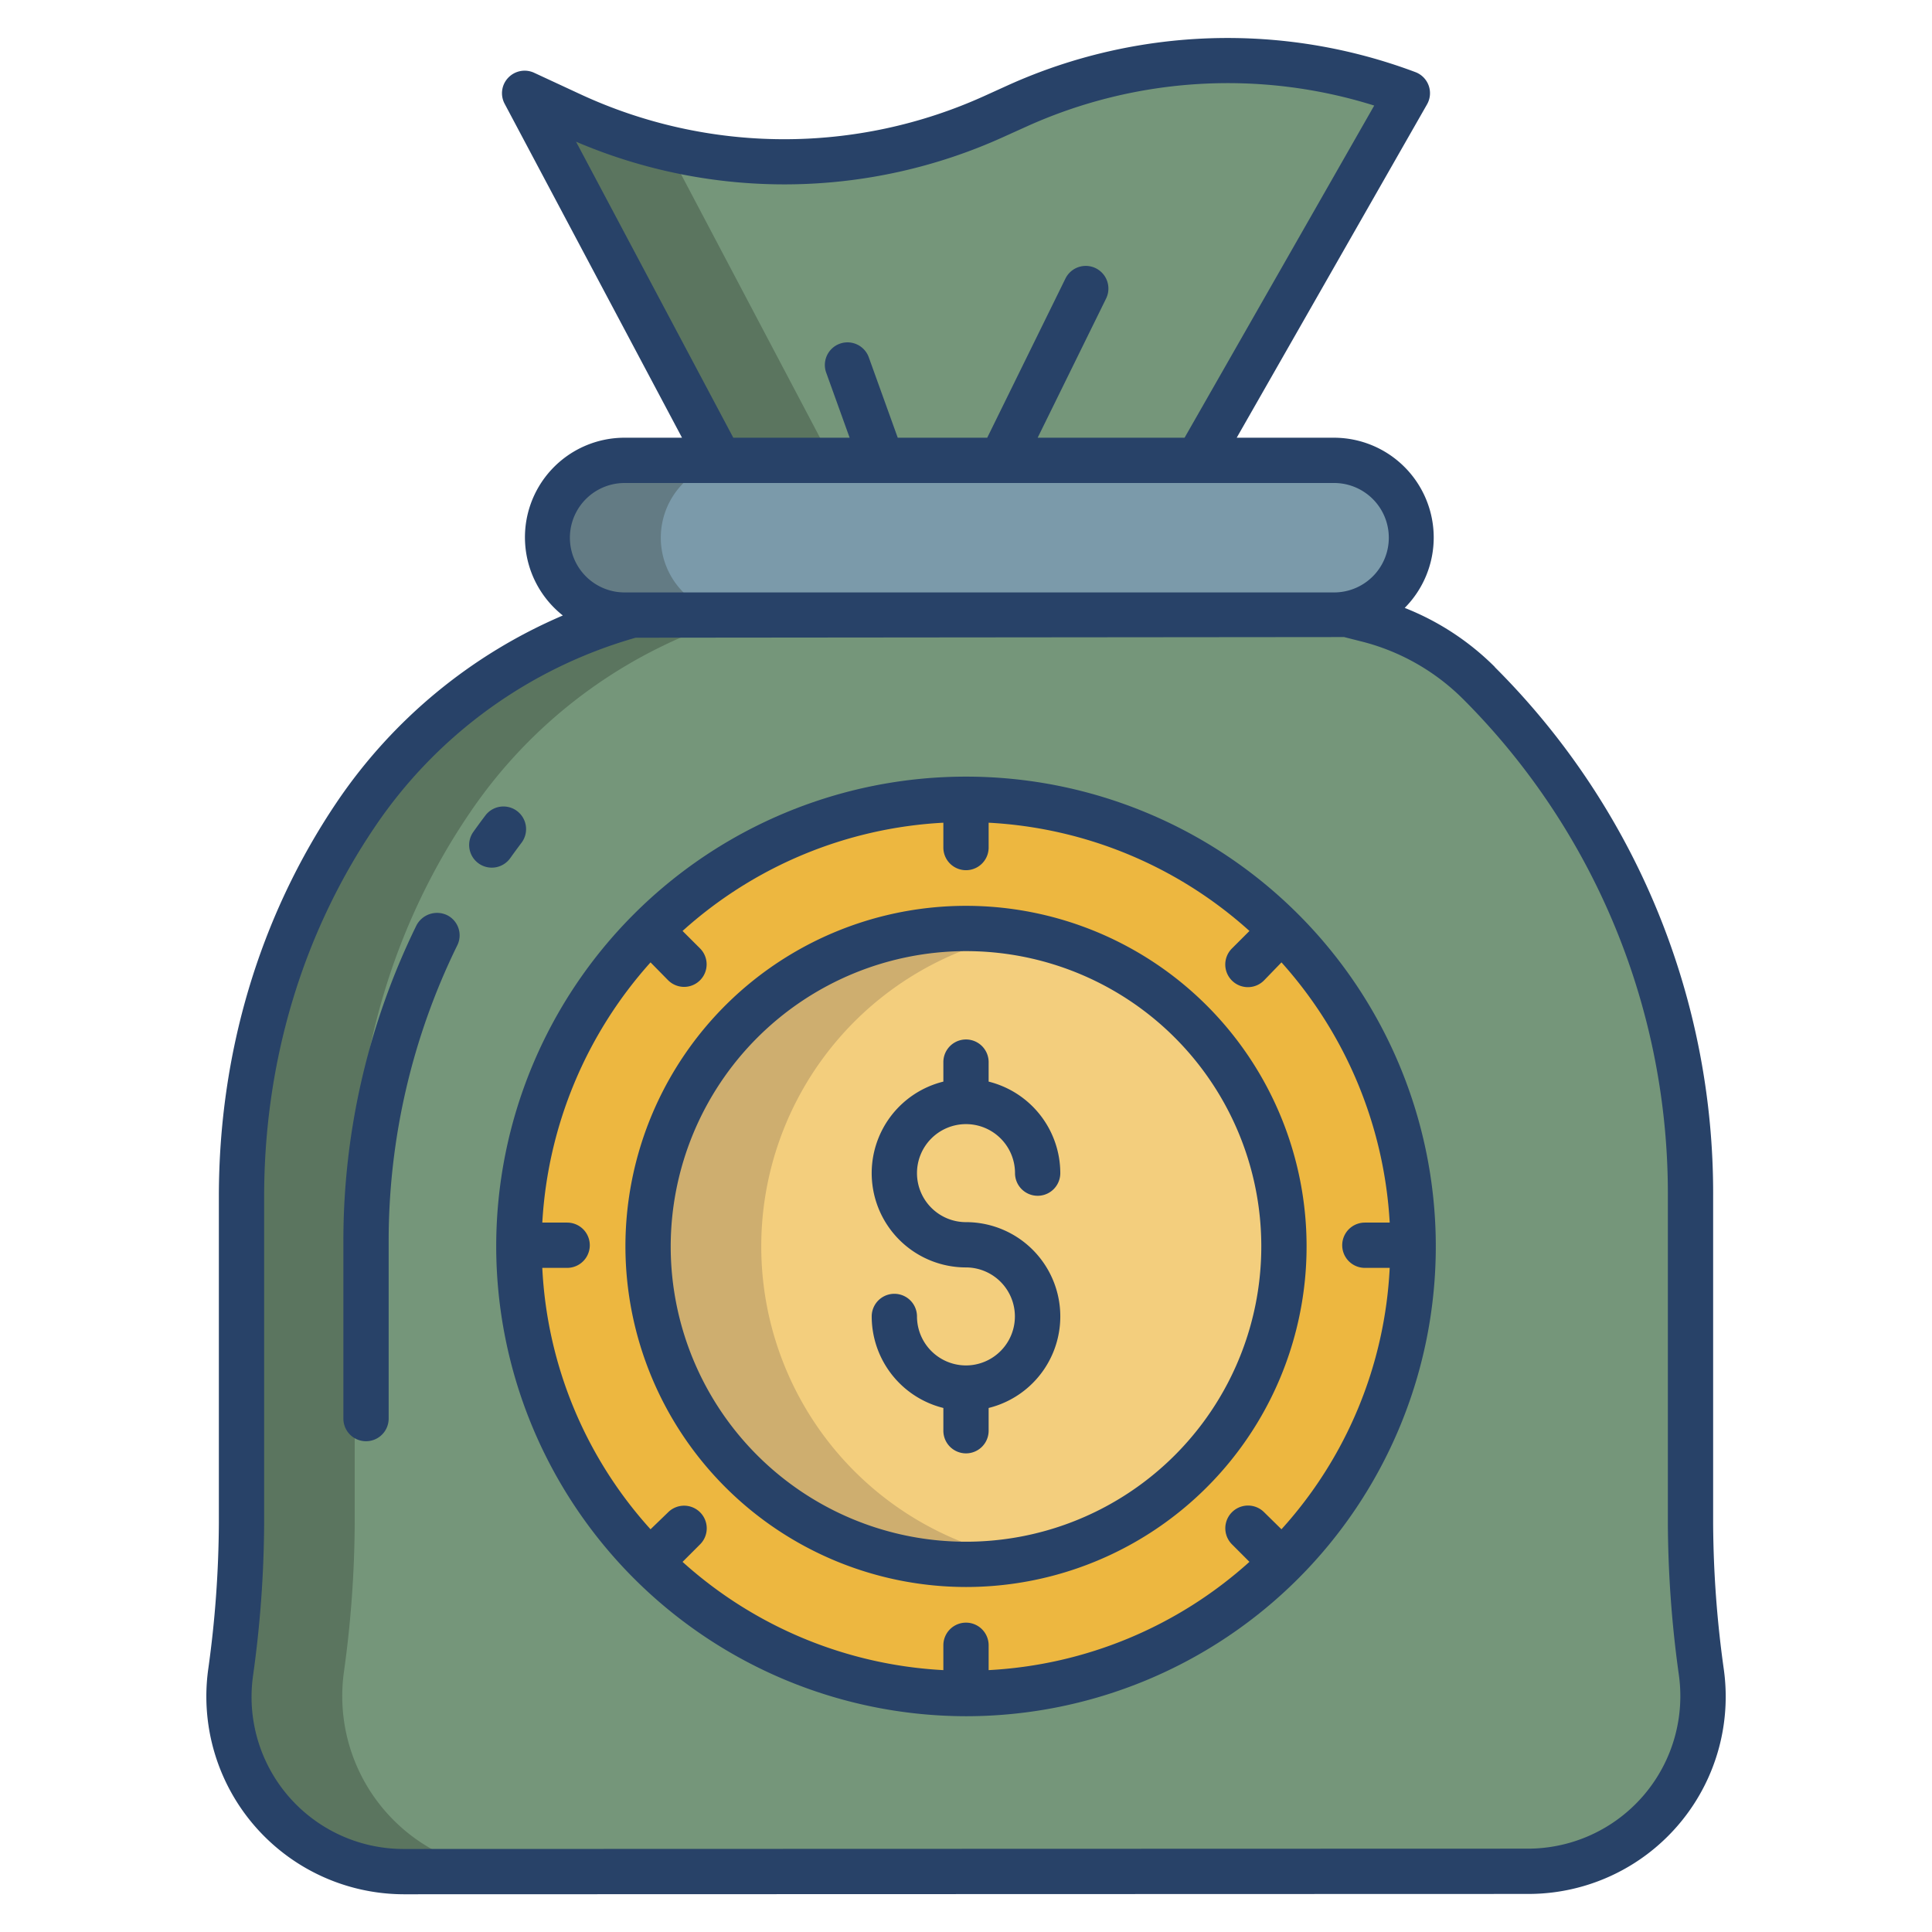 <svg version="1.1" id="Capa_1" xmlns="http://www.w3.org/2000/svg" xmlns:xlink="http://www.w3.org/1999/xlink" x="0px" y="0px" viewBox="0 0 512 512" style="enable-background:new 0 0 512 512;" xml:space="preserve">
    <path d="m450.85 443.01a293.25 293.25 0 0 1 -2.85-39.19v-86.67a191.832 191.832 0 0 0 -56.15-136.05l-.035-.15a64.112 64.112 0 0 0 -29.268-16.71l-5.1-1.32-.147-.36-190.3.36v.12a130.4 130.4 0 0 0 -72.74 52.73c-19.33 28.58-30.26 63.03-30.26 101.38v86.55a293.072 293.072 0 0 1 -2.86 39.4 46.51 46.51 0 0 0 46.04 52.9l297.715-.09a46.459 46.459 0 0 0 45.955-52.9z" fill="#75967a"></path>
    <path d="m269.7 28.02-6.28 2.85a134.565 134.565 0 0 1 -112.23-.49l-12.015-5.65 51.825 98.27h126.41l55.56-98.32a134.544 134.544 0 0 0 -103.27 3.34z" fill="#75967a"></path>
    <path d="m256 448.27a117.952 117.952 0 0 1 -83.41-201.36h.01a117.934 117.934 0 0 1 166.8 0h.01a117.955 117.955 0 0 1 -83.41 201.36z" fill="#edb740"></path>
    <path d="m256 246.06a84.255 84.255 0 1 1 -84.26 84.25 84.259 84.259 0 0 1 84.26-84.25z" fill="#f3ce7d"></path>
    <path d="m167 163v.04a130.4 130.4 0 0 0 -72.74 52.73c-19.33 28.58-30.26 63.03-30.26 101.38v86.55a293.072 293.072 0 0 1 -2.86 39.4 46.51 46.51 0 0 0 46.04 52.9l29.67-.009a46.506 46.506 0 0 1 -45.71-52.891 293.072 293.072 0 0 0 2.86-39.4v-86.55c0-38.35 10.93-72.8 30.26-101.38a130.4 130.4 0 0 1 72.74-52.73v-.04z" fill="#5b755f"></path>
    <path d="m151.19 30.38-12.015-5.65 51.825 98.27h30l-44.166-83.747a134.467 134.467 0 0 1 -25.644-8.873z" fill="#5b755f"></path>
    <path d="m353.55 122h-188.02a20.5 20.5 0 0 0 0 41l191.78-.4a20.483 20.483 0 0 0 -3.76-40.6z" fill="#7b9aaa"></path>
    <path d="m175.12 142.525a20.5 20.5 0 0 1 20.41-20.525h-30a20.5 20.5 0 0 0 0 41l28.818-.06a20.459 20.459 0 0 1 -19.228-20.415z" fill="#637b84"></path>
    <path d="m201.74 330.31a84.263 84.263 0 0 1 69.26-82.892 84.255 84.255 0 1 0 0 165.794 84.267 84.267 0 0 1 -69.26-82.902z" fill="#ceae6f"></path>
    <g fill="#284268">
        <path d="m256 420.571a90.257 90.257 0 1 0 -90.256-90.257 90.359 90.359 0 0 0 90.256 90.257zm0-168.513a78.257 78.257 0 1 1 -78.256 78.256 78.345 78.345 0 0 1 78.256-78.256z">
        </path>
        <path d="m256 454.814a124.5 124.5 0 1 0 -124.5-124.5 124.64 124.64 0 0 0 124.5 124.5zm-83.6-199.773 4.616 4.694a6.023 6.023 0 0 0 4.242 1.8 5.975 5.975 0 0 0 4.243-10.213l-4.616-4.61a112 112 0 0 1 69.115-28.685v6.584a6 6 0 0 0 12 0v-6.584a112 112 0 0 1 69.117 28.686l-4.616 4.615a6 6 0 1 0 8.485 8.485l4.616-4.772a112.757 112.757 0 0 1 28.685 68.959h-6.587a6 6 0 0 0 0 12h6.584a111.227 111.227 0 0 1 -28.684 69.273l-4.616-4.537a6.021 6.021 0 0 0 -8.485 8.545l4.615 4.625a112.006 112.006 0 0 1 -69.114 28.694v-6.583a6 6 0 0 0 -12 0v6.583a112 112 0 0 1 -69.116-28.685l4.616-4.615a6 6 0 1 0 -8.485-8.485l-4.616 4.458a111.227 111.227 0 0 1 -28.686-69.273h6.587a6 6 0 1 0 0-12h-6.584a112.757 112.757 0 0 1 28.684-68.959z">
        </path>
        <path d="m256.13 361.853c-.044 0-.086-.007-.13-.007s-.086.006-.13.007a13 13 0 0 1 -12.859-12.982 6 6 0 0 0 -12 0 25.028 25.028 0 0 0 18.989 24.255v6.031a6 6 0 0 0 12 0v-6.031a24.987 24.987 0 0 0 -6-49.244 12.989 12.989 0 1 1 12.989-12.988 6 6 0 0 0 12 0 25.03 25.03 0 0 0 -18.989-24.256v-5.166a6 6 0 0 0 -12 0v5.166a24.987 24.987 0 0 0 6 49.244 12.986 12.986 0 0 1 .13 25.971z">
        </path>
        <path d="m89.377 212.406c-20.658 30.542-31.377 66.761-31.377 104.744v86.55a287.839 287.839 0 0 1 -2.808 38.593 52.435 52.435 0 0 0 51.873 59.707h.016l297.87-.086a52.283 52.283 0 0 0 51.849-59.714 286.862 286.862 0 0 1 -2.8-38.38v-86.661a196.863 196.863 0 0 0 -57.8-140.306l-.1-.149a70.159 70.159 0 0 0 -23.836-15.604 26.456 26.456 0 0 0 -18.715-45.1h-25.809l50.438-88.342a5.965 5.965 0 0 0 -3.084-8.547 141.474 141.474 0 0 0 -107.869 3.437l-6.282 2.852a128.416 128.416 0 0 1 -107.227-.467l-12.157-5.643a6 6 0 0 0 -6.88 1.315 5.924 5.924 0 0 0 -.945 6.893l47.009 88.502h-15.215a26.392 26.392 0 0 0 -16.368 47.11 137.475 137.475 0 0 0 -59.783 49.296zm63.279-174.855a140.4 140.4 0 0 0 113.244-1.244l6.281-2.837a129.5 129.5 0 0 1 92-5.494l-50.257 88.024h-38.932l18.132-36.88a6 6 0 0 0 -10.772-5.3l-20.729 42.18h-23.711l-7.718-21.43a6 6 0 0 0 -11.294 4.045l6.261 17.385h-30.831zm12.872 90.449h188.021a14.5 14.5 0 0 1 0 29h-188.021a14.5 14.5 0 0 1 0-29zm2.925 41 187.744-.173 4.906 1.243a58.231 58.231 0 0 1 26.575 15.139l.149.144a185.322 185.322 0 0 1 54.173 131.797v86.67a298.931 298.931 0 0 0 2.909 39.994 40.436 40.436 0 0 1 -40.014 46.1l-297.817.086h-.012a40.294 40.294 0 0 1 -39.983-46.094 299.979 299.979 0 0 0 2.917-40.206v-86.55c0-35.577 10.007-69.431 29.317-97.98a124.485 124.485 0 0 1 69.136-50.17z">
        </path>
        <path d="m126.852 228.825a6 6 0 0 0 8.367-1.412c.962-1.352 1.953-2.7 2.945-4.017a6 6 0 1 0 -9.572-7.236c-1.063 1.405-2.123 2.851-3.152 4.3a6 6 0 0 0 1.412 8.365z">
        </path>
        <path d="m91 375.94a6 6 0 0 0 12 0v-47.185a177.92 177.92 0 0 1 18.157-78.178 5.967 5.967 0 0 0 -2.64-8.034 6.161 6.161 0 0 0 -8.173 2.733 190.051 190.051 0 0 0 -19.344 83.512z">
        </path>
    </g>
</svg>